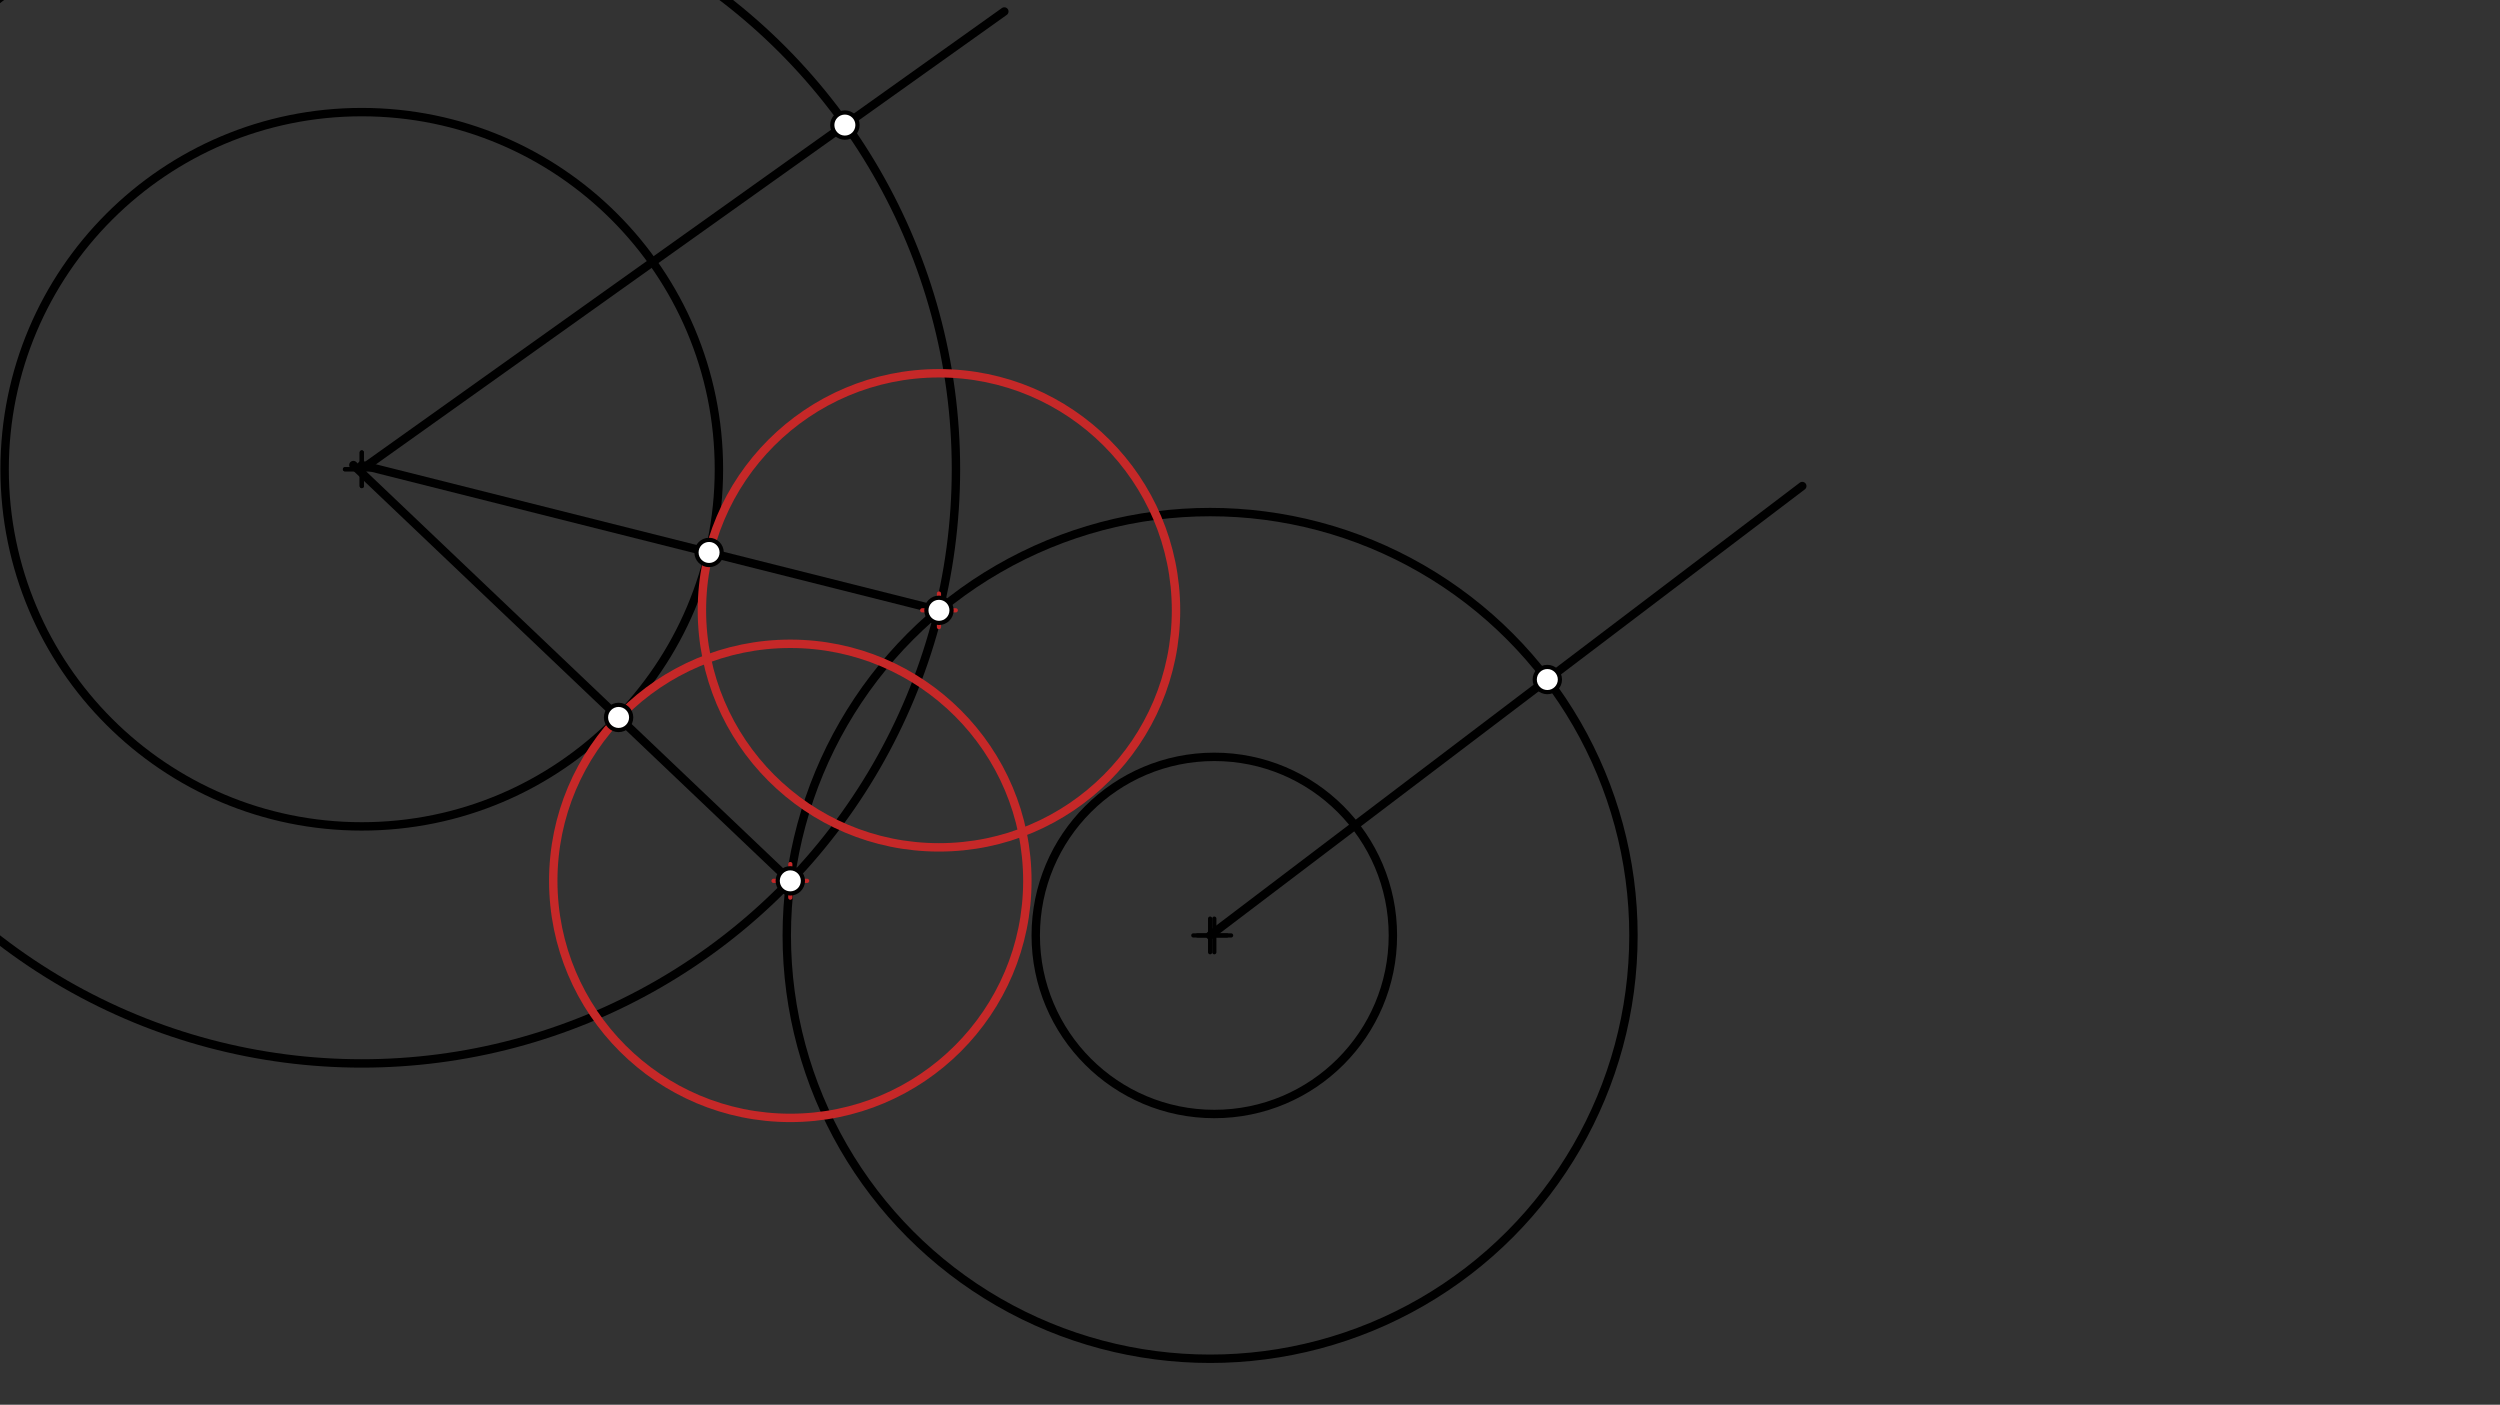 <svg xmlns="http://www.w3.org/2000/svg" class="svg--1it" height="100%" preserveAspectRatio="xMidYMid meet" viewBox="0 0 595.276 334.488" width="100%"><rect x="0" y="0" width="595.276" height="334.488" fill="#333333" stroke="none"/><defs><marker id="marker-arrow" markerHeight="16" markerUnits="userSpaceOnUse" markerWidth="24" orient="auto-start-reverse" refX="24" refY="4" viewBox="0 0 24 8"><path d="M 0 0 L 24 4 L 0 8 z" stroke="inherit"></path></marker></defs><g class="aux-layer--1FB"></g><g class="main-layer--3Vd"><g class="element--2qn"><g class="center--1s5"><line x1="82.141" y1="111.734" x2="90.141" y2="111.734" stroke="#000000" stroke-width="1" stroke-linecap="round"></line><line x1="86.141" y1="107.734" x2="86.141" y2="115.734" stroke="#000000" stroke-width="1" stroke-linecap="round"></line><circle class="hit--230" cx="86.141" cy="111.734" r="4" stroke="none" fill="transparent"></circle></g><circle cx="86.141" cy="111.734" fill="none" r="85.039" stroke="#000000" stroke-dasharray="none" stroke-width="2"></circle></g><g class="element--2qn"><g class="center--1s5"><line x1="285.141" y1="222.734" x2="293.141" y2="222.734" stroke="#000000" stroke-width="1" stroke-linecap="round"></line><line x1="289.141" y1="218.734" x2="289.141" y2="226.734" stroke="#000000" stroke-width="1" stroke-linecap="round"></line><circle class="hit--230" cx="289.141" cy="222.734" r="4" stroke="none" fill="transparent"></circle></g><circle cx="289.141" cy="222.734" fill="none" r="42.52" stroke="#000000" stroke-dasharray="none" stroke-width="2"></circle></g><g class="element--2qn"><line stroke="#000000" stroke-dasharray="none" stroke-linecap="round" stroke-width="2" x1="86.141" x2="239.141" y1="111.734" y2="2.734"></line></g><g class="element--2qn"><line stroke="#000000" stroke-dasharray="none" stroke-linecap="round" stroke-width="2" x1="288.141" x2="429.141" y1="222.734" y2="115.734"></line></g><g class="element--2qn"><g class="center--1s5"><line x1="284.141" y1="222.734" x2="292.141" y2="222.734" stroke="#000000" stroke-width="1" stroke-linecap="round"></line><line x1="288.141" y1="218.734" x2="288.141" y2="226.734" stroke="#000000" stroke-width="1" stroke-linecap="round"></line><circle class="hit--230" cx="288.141" cy="222.734" r="4" stroke="none" fill="transparent"></circle></g><circle cx="288.141" cy="222.734" fill="none" r="100.802" stroke="#000000" stroke-dasharray="none" stroke-width="2"></circle></g><g class="element--2qn"><g class="center--1s5"><line x1="82.141" y1="111.734" x2="90.141" y2="111.734" stroke="#000000" stroke-width="1" stroke-linecap="round"></line><line x1="86.141" y1="107.734" x2="86.141" y2="115.734" stroke="#000000" stroke-width="1" stroke-linecap="round"></line><circle class="hit--230" cx="86.141" cy="111.734" r="4" stroke="none" fill="transparent"></circle></g><circle cx="86.141" cy="111.734" fill="none" r="141.481" stroke="#000000" stroke-dasharray="none" stroke-width="2"></circle></g><g class="element--2qn"><line stroke="#000000" stroke-dasharray="none" stroke-linecap="round" stroke-width="2" x1="86.141" x2="223.577" y1="110.734" y2="145.323"></line></g><g class="element--2qn"><g class="center--1s5"><line x1="219.577" y1="145.323" x2="227.577" y2="145.323" stroke="#C62828" stroke-width="1" stroke-linecap="round"></line><line x1="223.577" y1="141.323" x2="223.577" y2="149.323" stroke="#C62828" stroke-width="1" stroke-linecap="round"></line><circle class="hit--230" cx="223.577" cy="145.323" r="4" stroke="none" fill="transparent"></circle></g><circle cx="223.577" cy="145.323" fill="none" r="56.444" stroke="#C62828" stroke-dasharray="none" stroke-width="2"></circle></g><g class="element--2qn"><line stroke="#000000" stroke-dasharray="none" stroke-linecap="round" stroke-width="2" x1="84.141" x2="188.18" y1="110.734" y2="209.739"></line></g><g class="element--2qn"><g class="center--1s5"><line x1="184.18" y1="209.739" x2="192.18" y2="209.739" stroke="#C62828" stroke-width="1" stroke-linecap="round"></line><line x1="188.18" y1="205.739" x2="188.18" y2="213.739" stroke="#C62828" stroke-width="1" stroke-linecap="round"></line><circle class="hit--230" cx="188.18" cy="209.739" r="4" stroke="none" fill="transparent"></circle></g><circle cx="188.18" cy="209.739" fill="none" r="56.443" stroke="#C62828" stroke-dasharray="none" stroke-width="2"></circle></g><g class="element--2qn"><circle cx="201.175" cy="29.782" r="3" stroke="#000000" stroke-width="1" fill="#ffffff"></circle>}</g><g class="element--2qn"><circle cx="368.434" cy="161.803" r="3" stroke="#000000" stroke-width="1" fill="#ffffff"></circle>}</g><g class="element--2qn"><circle cx="223.577" cy="145.323" r="3" stroke="#000000" stroke-width="1" fill="#ffffff"></circle>}</g><g class="element--2qn"><circle cx="188.18" cy="209.739" r="3" stroke="#000000" stroke-width="1" fill="#ffffff"></circle>}</g><g class="element--2qn"><circle cx="168.84" cy="131.547" r="3" stroke="#000000" stroke-width="1" fill="#ffffff"></circle>}</g><g class="element--2qn"><circle cx="147.292" cy="170.83" r="3" stroke="#000000" stroke-width="1" fill="#ffffff"></circle>}</g></g><g class="snaps-layer--2PT"></g><g class="temp-layer--rAP"></g></svg>